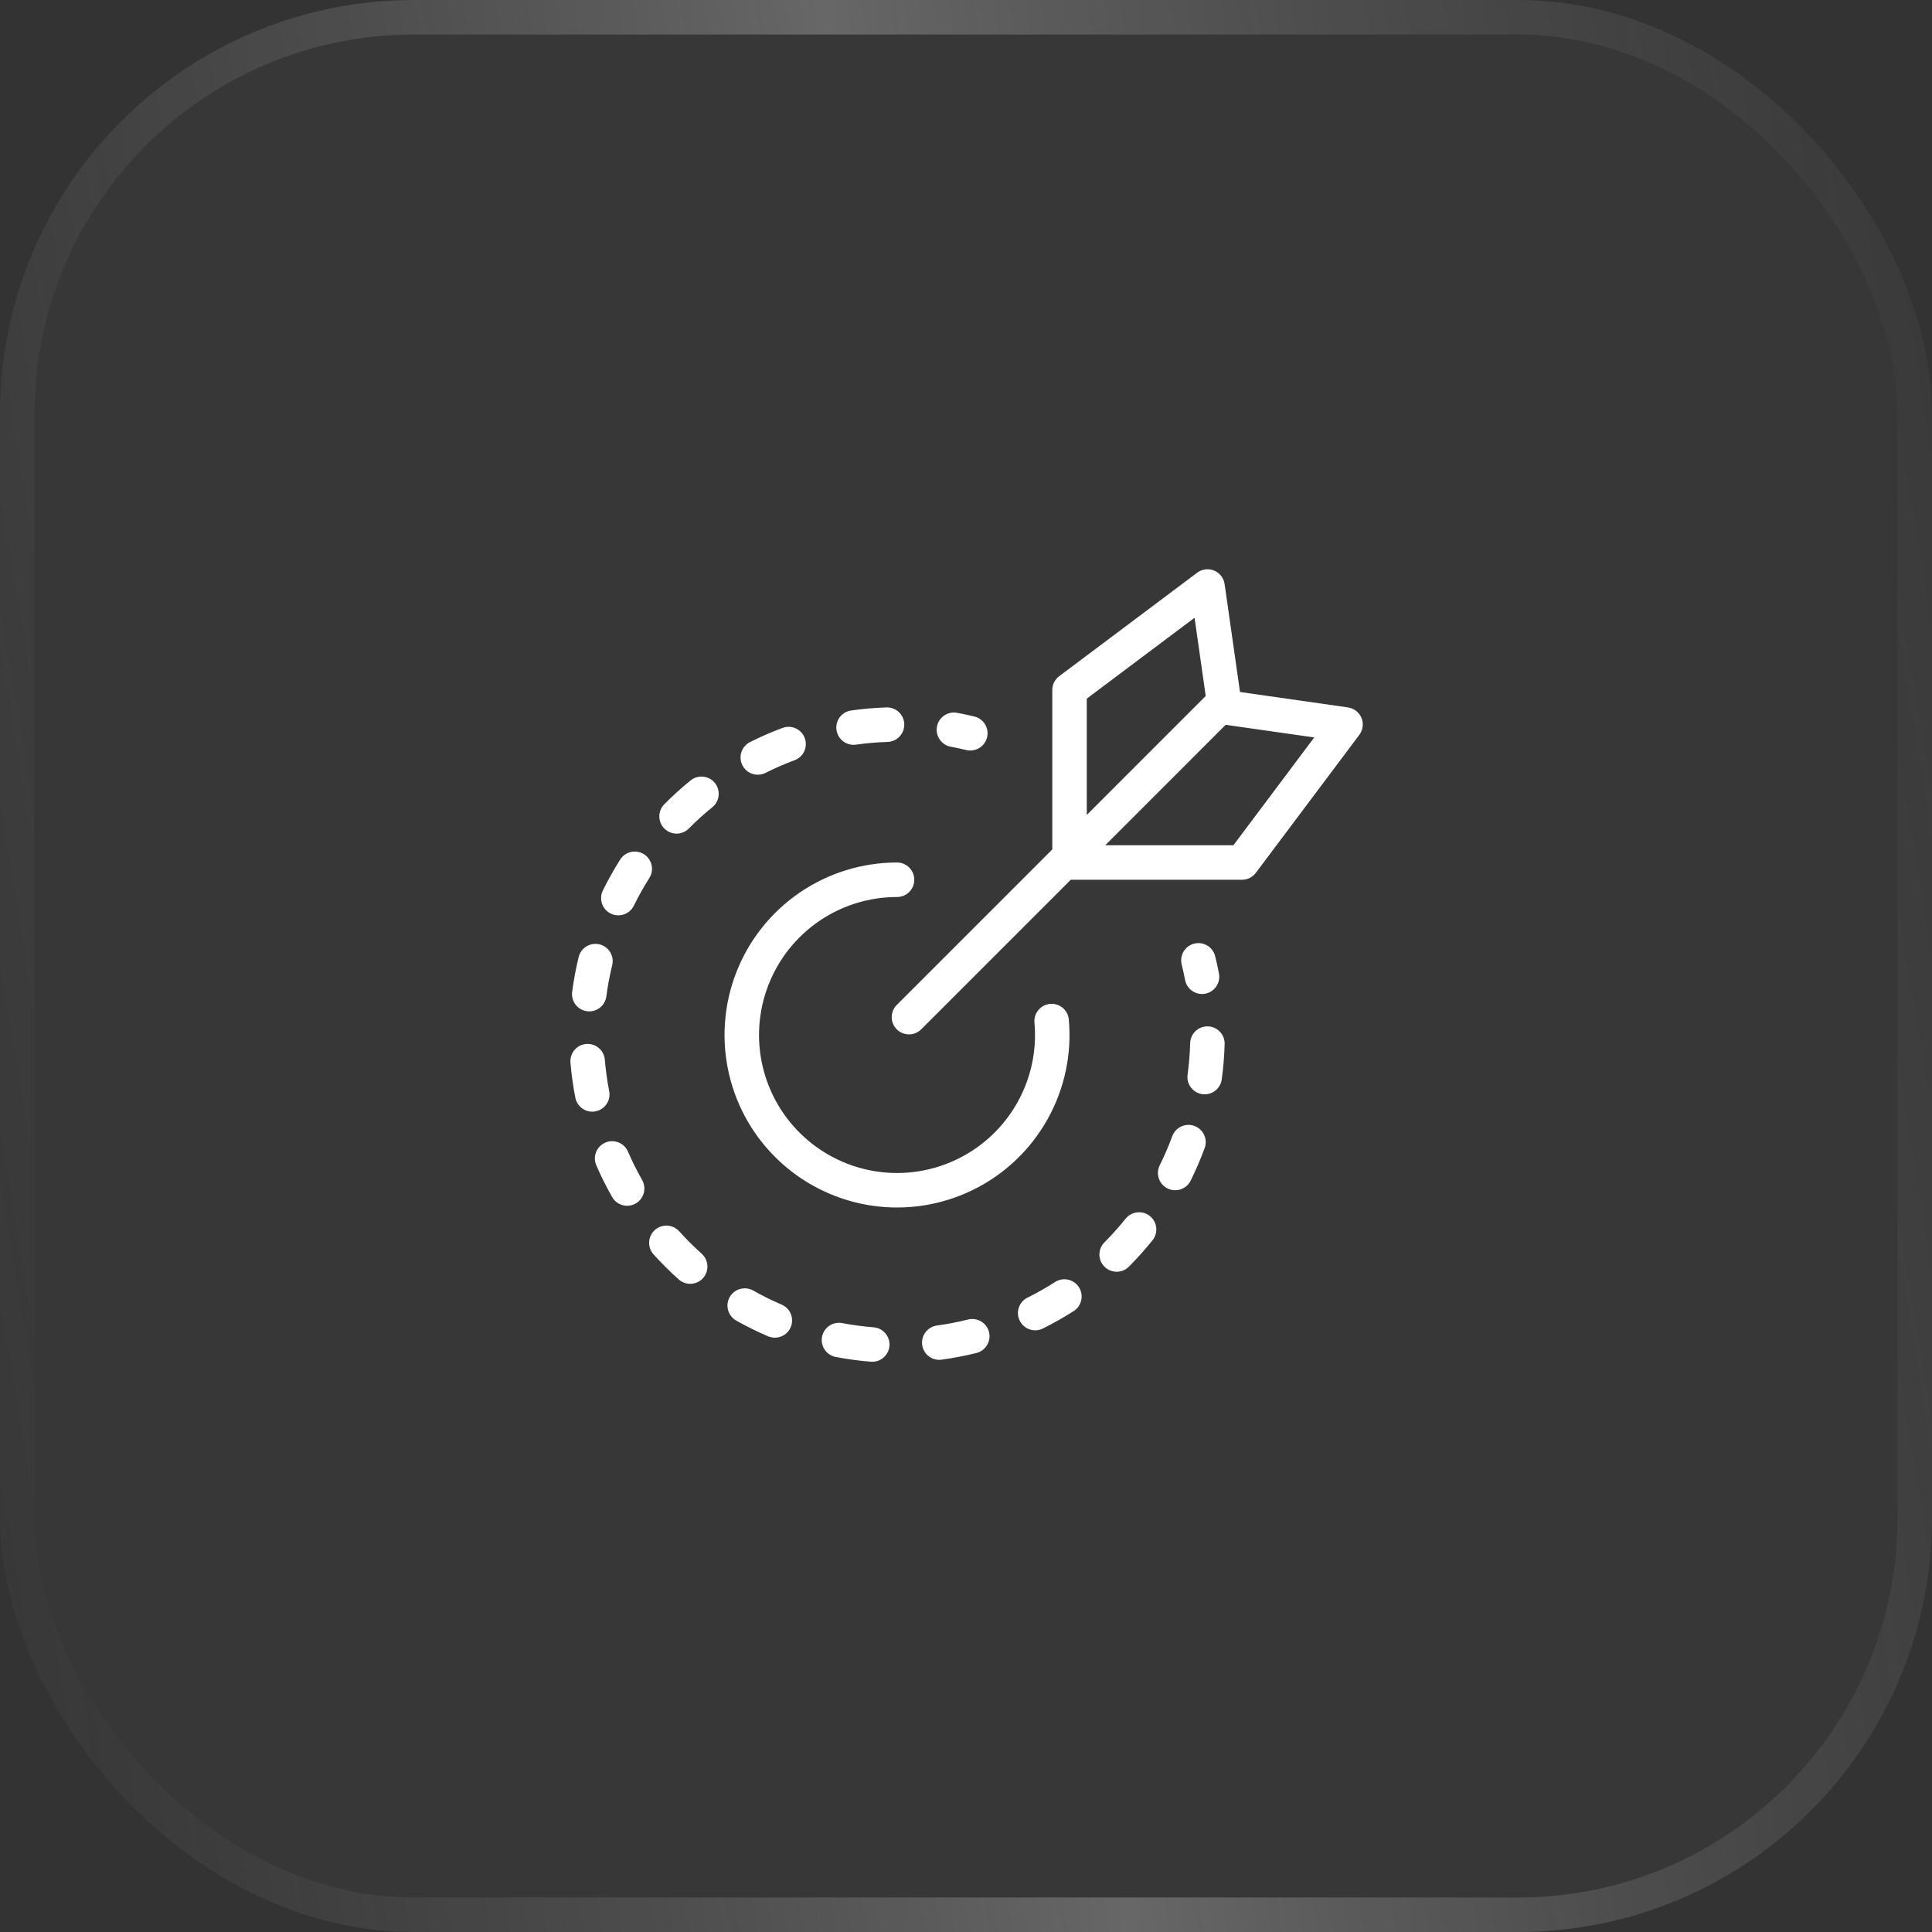 <svg width="56" height="56" viewBox="0 0 56 56" fill="none" xmlns="http://www.w3.org/2000/svg">
<rect x="0" y="0" width="56" height="56" fill="#333333" stroke="none"/>
<rect width="56" height="56" rx="12" fill="white" fill-opacity="0.02"/>
<rect x="0.5" y="0.5" width="55" height="55" rx="11.5" stroke="url(#paint0_linear_1914_6214)" stroke-opacity="0.24"/>
<g clip-path="url(#clip0_1914_6214)">
<path d="M24.412 38.351C24.562 38.379 24.713 38.403 24.865 38.424C25.017 38.444 25.171 38.461 25.323 38.473C25.598 38.495 25.803 38.736 25.781 39.011C25.759 39.286 25.518 39.492 25.243 39.47C25.073 39.456 24.902 39.438 24.732 39.415C24.562 39.392 24.392 39.364 24.224 39.332C23.953 39.28 23.776 39.019 23.827 38.748C23.879 38.477 24.141 38.299 24.412 38.351ZM28.06 38.247C28.328 38.18 28.6 38.343 28.667 38.61C28.734 38.878 28.57 39.15 28.303 39.217C27.97 39.3 27.633 39.364 27.294 39.411C27.02 39.449 26.768 39.258 26.73 38.984C26.693 38.711 26.884 38.459 27.158 38.421C27.462 38.379 27.763 38.321 28.06 38.247ZM21.15 37.598C21.286 37.357 21.591 37.272 21.832 37.407C22.099 37.558 22.374 37.694 22.656 37.815C22.91 37.923 23.027 38.217 22.919 38.471C22.81 38.724 22.516 38.842 22.262 38.733C21.948 38.599 21.639 38.446 21.341 38.278C21.101 38.143 21.015 37.838 21.15 37.598ZM30.583 37.159C30.815 37.011 31.124 37.078 31.273 37.311C31.422 37.543 31.354 37.853 31.122 38.002C30.978 38.094 30.831 38.182 30.681 38.267C30.532 38.351 30.381 38.432 30.227 38.508C29.98 38.63 29.68 38.529 29.558 38.282C29.435 38.035 29.536 37.735 29.783 37.612C29.92 37.544 30.056 37.472 30.189 37.397C30.323 37.321 30.454 37.242 30.583 37.159ZM18.98 35.654C19.185 35.469 19.503 35.485 19.687 35.69C19.79 35.804 19.895 35.915 20.004 36.023C20.113 36.132 20.225 36.238 20.339 36.34C20.544 36.524 20.562 36.839 20.379 37.045C20.195 37.251 19.879 37.269 19.673 37.085C19.545 36.971 19.42 36.853 19.299 36.732C19.177 36.611 19.059 36.487 18.944 36.36C18.759 36.155 18.776 35.839 18.98 35.654ZM32.627 35.324C32.8 35.109 33.115 35.075 33.33 35.248C33.545 35.421 33.579 35.735 33.406 35.95C33.191 36.217 32.963 36.473 32.721 36.716C32.526 36.911 32.209 36.911 32.014 36.716C31.818 36.521 31.818 36.204 32.014 36.009C32.23 35.792 32.435 35.563 32.627 35.324ZM26.001 25C26.277 25 26.501 25.224 26.501 25.5C26.501 25.776 26.277 26 26.001 26C25.194 26 24.407 26.244 23.741 26.699C23.076 27.155 22.564 27.801 22.272 28.553C21.98 29.305 21.922 30.127 22.106 30.912C22.29 31.697 22.707 32.408 23.303 32.952C23.898 33.496 24.644 33.848 25.442 33.961C26.241 34.074 27.055 33.942 27.777 33.584C28.5 33.226 29.097 32.658 29.491 31.954C29.885 31.25 30.057 30.444 29.984 29.641C29.96 29.366 30.163 29.123 30.437 29.098C30.712 29.073 30.955 29.276 30.98 29.551C31.071 30.555 30.856 31.563 30.363 32.442C29.871 33.322 29.125 34.033 28.221 34.48C27.319 34.928 26.301 35.092 25.303 34.951C24.305 34.81 23.372 34.37 22.628 33.69C21.884 33.011 21.363 32.122 21.133 31.141C20.903 30.159 20.975 29.13 21.34 28.19C21.704 27.251 22.345 26.443 23.177 25.874C24.008 25.305 24.993 25 26.001 25ZM17.544 33.12C17.797 33.01 18.092 33.127 18.202 33.38C18.324 33.661 18.461 33.936 18.612 34.202C18.748 34.442 18.665 34.748 18.425 34.885C18.185 35.021 17.88 34.937 17.743 34.697C17.574 34.399 17.42 34.092 17.284 33.777C17.174 33.524 17.291 33.23 17.544 33.12ZM33.978 32.933C34.074 32.674 34.362 32.541 34.621 32.636C34.88 32.731 35.013 33.019 34.918 33.278C34.859 33.439 34.795 33.598 34.727 33.756C34.66 33.913 34.587 34.069 34.512 34.222C34.389 34.469 34.088 34.57 33.841 34.447C33.594 34.325 33.493 34.025 33.615 33.777C33.683 33.64 33.748 33.501 33.808 33.36C33.869 33.219 33.926 33.076 33.978 32.933ZM16.991 30.26C17.266 30.237 17.508 30.441 17.531 30.716C17.544 30.868 17.561 31.021 17.582 31.173C17.603 31.325 17.629 31.477 17.658 31.627C17.711 31.898 17.533 32.16 17.262 32.213C16.992 32.266 16.73 32.089 16.677 31.818C16.644 31.651 16.615 31.481 16.592 31.311C16.568 31.142 16.549 30.971 16.535 30.801C16.512 30.526 16.716 30.283 16.991 30.26ZM35.012 29.75C35.287 29.758 35.505 29.988 35.497 30.264C35.487 30.606 35.459 30.948 35.413 31.287C35.376 31.561 35.124 31.752 34.85 31.715C34.577 31.677 34.385 31.425 34.423 31.151C34.464 30.848 34.489 30.542 34.498 30.235C34.506 29.959 34.736 29.742 35.012 29.75ZM34.756 16.564C34.888 16.49 35.049 16.479 35.192 16.538C35.355 16.606 35.471 16.755 35.496 16.93L35.942 20.058L39.071 20.505C39.246 20.53 39.395 20.645 39.463 20.809C39.53 20.972 39.507 21.159 39.401 21.3L36.401 25.3C36.307 25.426 36.158 25.5 36.001 25.5H31.037L26.701 29.836C26.506 30.031 26.188 30.031 25.993 29.836C25.798 29.641 25.798 29.324 25.993 29.129L30.501 24.621V20C30.501 19.843 30.575 19.694 30.701 19.6L34.701 16.6L34.756 16.564ZM17.378 27.373C17.646 27.439 17.811 27.709 17.745 27.978C17.672 28.275 17.615 28.577 17.575 28.881C17.539 29.154 17.287 29.347 17.014 29.311C16.74 29.274 16.548 29.023 16.584 28.749C16.629 28.41 16.692 28.072 16.773 27.739C16.839 27.471 17.11 27.308 17.378 27.373ZM34.617 27.351C34.885 27.285 35.156 27.448 35.222 27.716C35.264 27.882 35.3 28.05 35.332 28.218C35.384 28.489 35.206 28.751 34.934 28.803C34.663 28.854 34.402 28.676 34.35 28.405C34.322 28.255 34.289 28.106 34.252 27.957C34.185 27.689 34.349 27.417 34.617 27.351ZM17.976 24.915C18.124 24.682 18.433 24.613 18.666 24.761C18.899 24.909 18.969 25.217 18.821 25.45C18.739 25.579 18.661 25.711 18.586 25.845C18.511 25.979 18.439 26.115 18.372 26.252C18.25 26.5 17.95 26.602 17.702 26.48C17.454 26.359 17.353 26.059 17.474 25.811C17.55 25.658 17.629 25.506 17.713 25.357C17.797 25.207 17.885 25.059 17.976 24.915ZM32.036 24.5H35.751L38.094 21.375L35.526 21.009L32.036 24.5ZM20.017 22.621C20.232 22.448 20.547 22.48 20.721 22.694C20.894 22.909 20.862 23.224 20.647 23.398C20.409 23.591 20.181 23.797 19.966 24.015C19.771 24.211 19.455 24.212 19.259 24.018C19.063 23.823 19.061 23.507 19.256 23.311C19.497 23.067 19.751 22.837 20.017 22.621ZM31.501 20.25V23.621L34.948 20.173L34.625 17.906L31.501 20.25ZM22.683 21.099C22.941 21.002 23.23 21.134 23.326 21.393C23.422 21.651 23.291 21.939 23.032 22.035C22.889 22.089 22.746 22.146 22.605 22.207C22.465 22.268 22.326 22.334 22.189 22.402C21.942 22.526 21.642 22.426 21.518 22.18C21.395 21.933 21.494 21.633 21.741 21.509C21.894 21.432 22.049 21.36 22.206 21.291C22.363 21.223 22.522 21.158 22.683 21.099ZM27.741 20.661C27.909 20.692 28.076 20.728 28.243 20.769C28.511 20.834 28.676 21.104 28.611 21.372C28.546 21.64 28.275 21.805 28.007 21.74C27.858 21.704 27.708 21.672 27.558 21.644C27.286 21.593 27.108 21.332 27.158 21.061C27.209 20.789 27.47 20.611 27.741 20.661ZM25.695 20.505C25.971 20.496 26.202 20.713 26.211 20.988C26.22 21.264 26.003 21.496 25.727 21.505C25.421 21.515 25.115 21.541 24.811 21.584C24.538 21.623 24.285 21.432 24.246 21.158C24.207 20.885 24.398 20.632 24.672 20.594C25.011 20.546 25.353 20.516 25.695 20.505Z" fill="white"/>
</g>
<defs>
<linearGradient id="paint0_linear_1914_6214" x1="65.113" y1="40.385" x2="-0.812" y2="50.923" gradientUnits="userSpaceOnUse">
<stop stop-color="#999999" stop-opacity="0"/>
<stop offset="0.515" stop-color="white"/>
<stop offset="1" stop-color="#999999" stop-opacity="0"/>
</linearGradient>
<clipPath id="clip0_1914_6214">
<rect width="24" height="24" fill="white" transform="translate(16 16)"/>
</clipPath>
</defs>
</svg>
